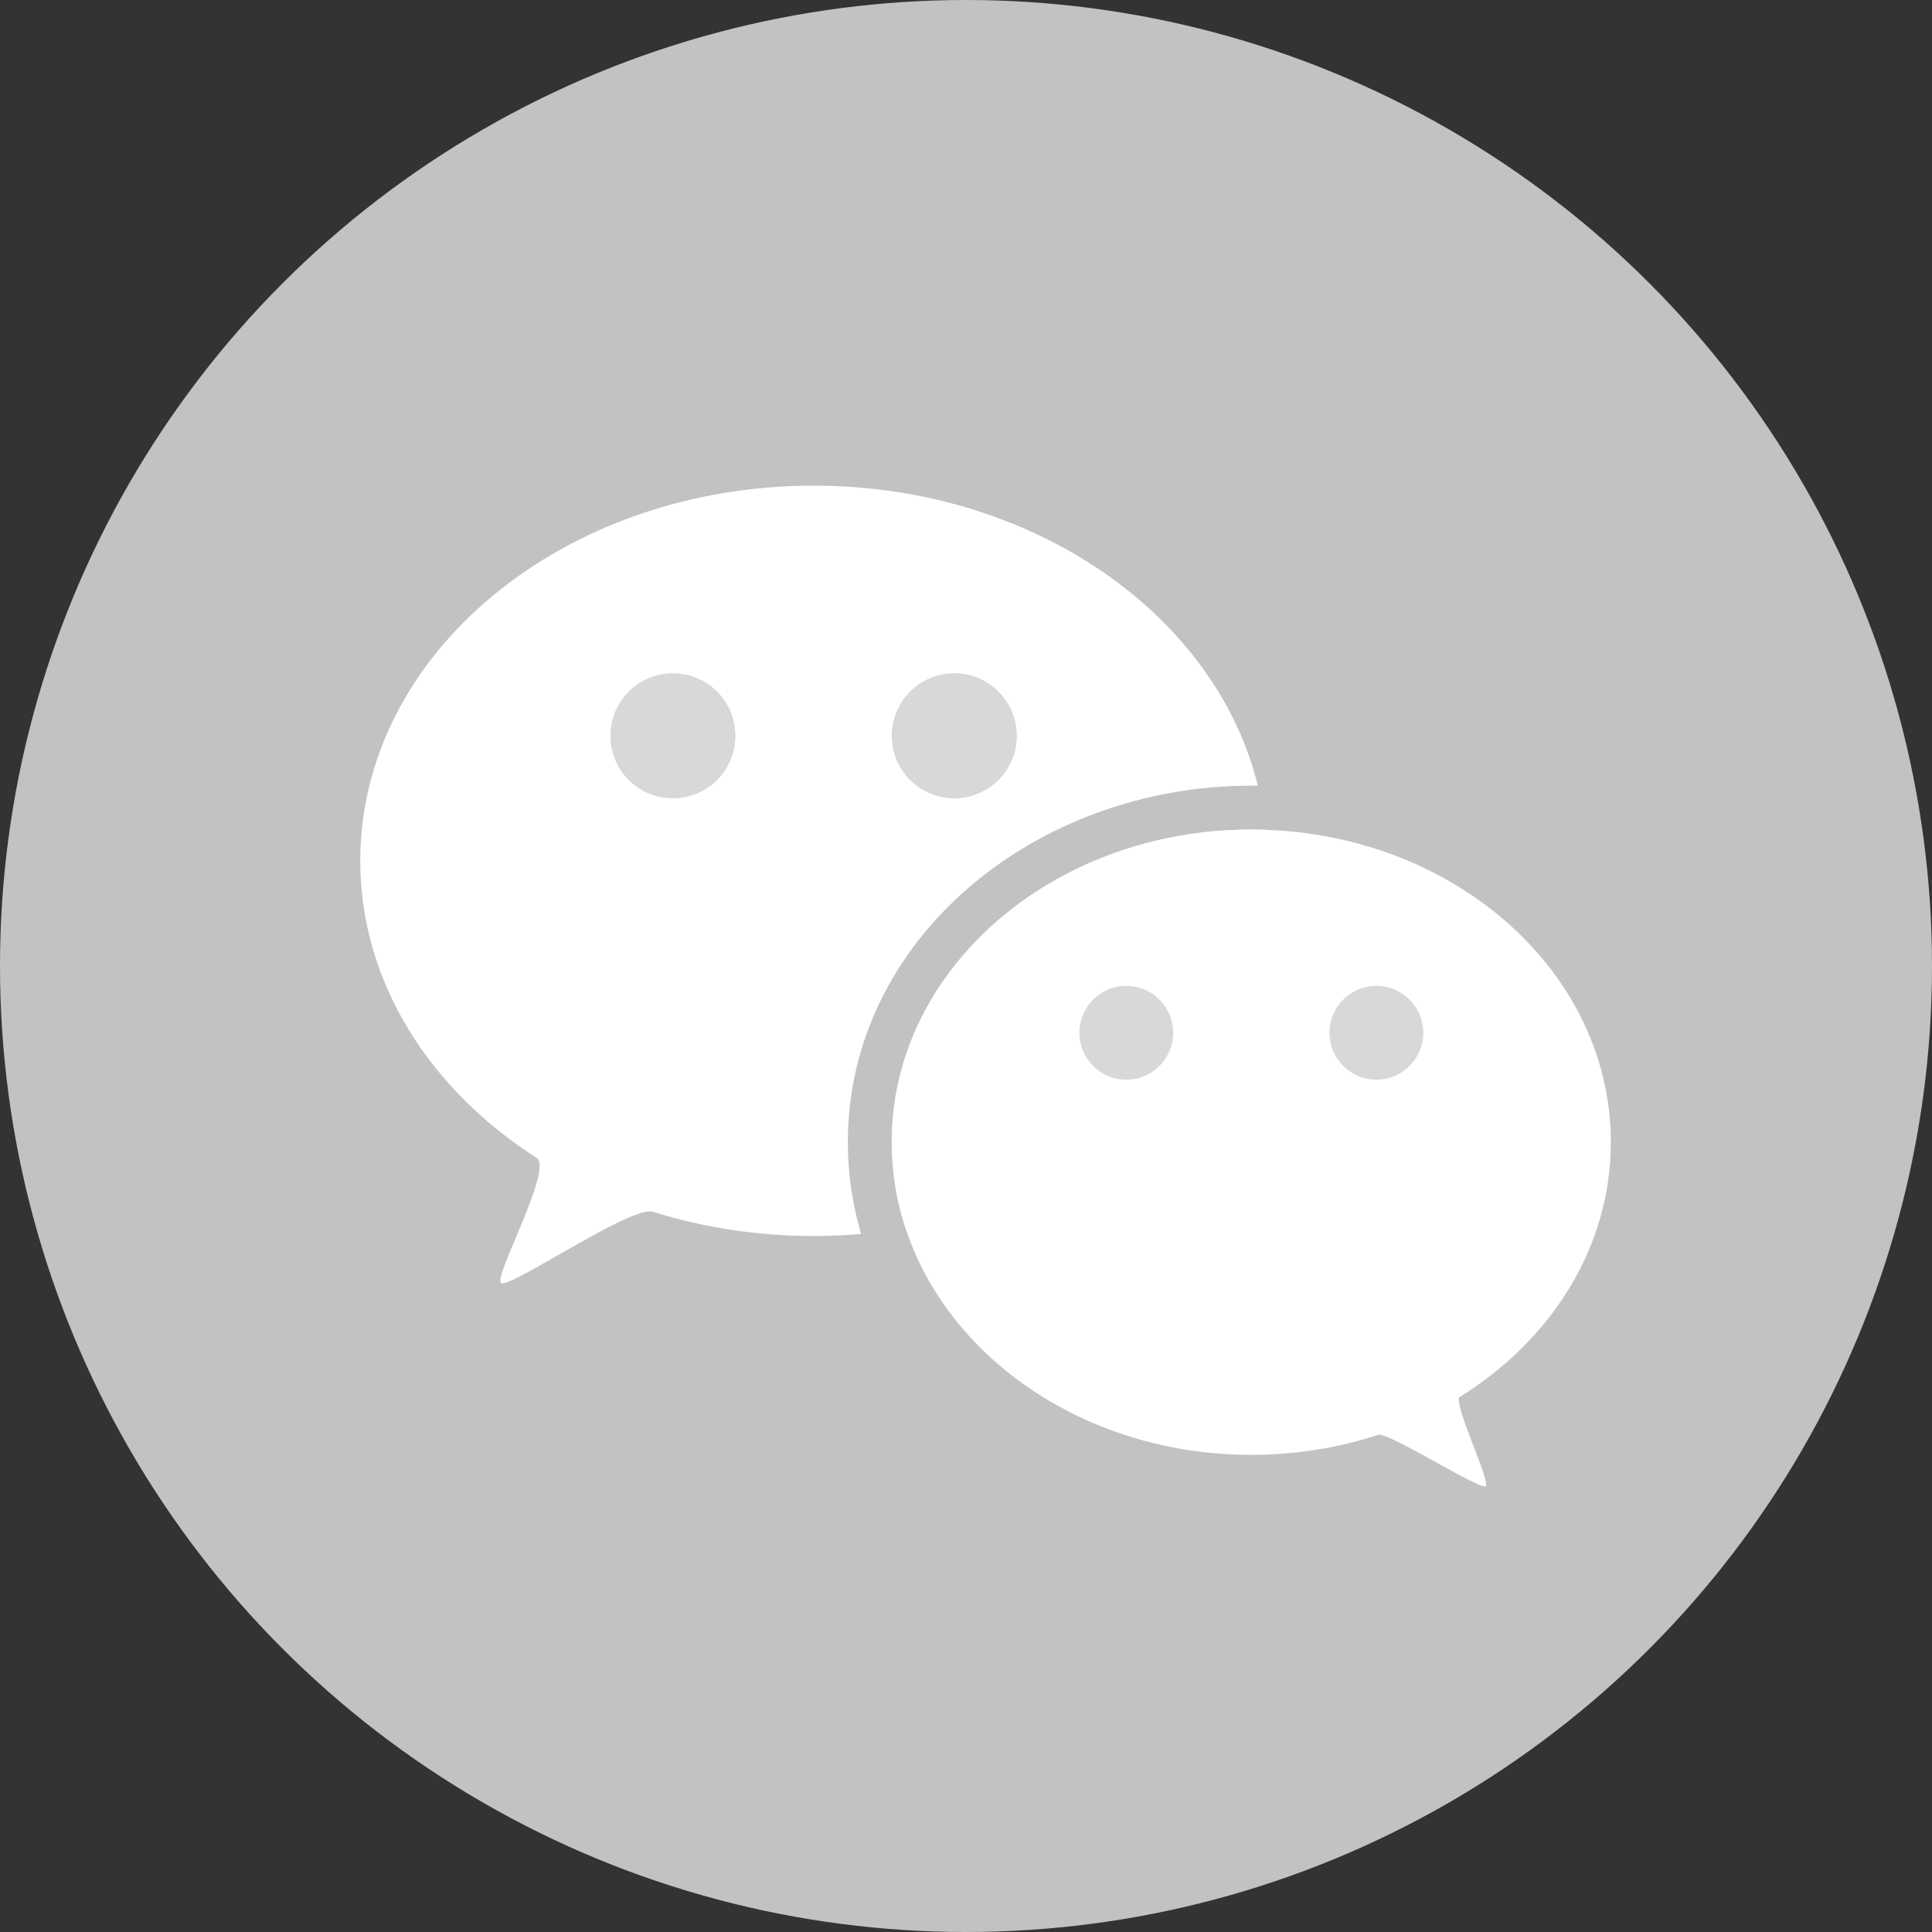 <svg width="44" height="44" viewBox="0 0 44 44" fill="none" xmlns="http://www.w3.org/2000/svg">
<rect x="0" y="0" width="44" height="44" fill="#333333" stroke="none"/>
<circle cx="22" cy="22" r="22" fill="#C2C2C2"/>
<path d="M36.686 26.013C36.686 28.406 35.327 30.524 33.244 31.815C33.074 31.921 33.948 33.734 33.837 33.845C33.727 33.956 31.613 32.603 31.387 32.677C30.488 32.972 29.514 33.133 28.497 33.133C23.975 33.133 20.309 29.945 20.309 26.013C20.309 22.08 23.975 18.893 28.497 18.893C33.02 18.893 36.686 22.08 36.686 26.013Z" fill="white"/>
<path fill-rule="evenodd" clip-rule="evenodd" d="M20.623 27.973C25.321 27.172 28.854 23.73 28.854 19.605C28.854 19.367 28.842 19.131 28.819 18.898C28.712 18.895 28.605 18.893 28.497 18.893C23.975 18.893 20.309 22.081 20.309 26.013C20.309 26.693 20.419 27.35 20.623 27.973ZM19.612 28.103C19.415 27.44 19.309 26.74 19.309 26.013C19.309 21.402 23.559 17.893 28.497 17.893C28.547 17.893 28.597 17.893 28.647 17.894C27.689 13.995 23.523 11.06 18.529 11.06C12.827 11.06 8.205 14.886 8.205 19.605C8.205 22.358 9.778 24.806 12.221 26.369C12.45 26.516 12.065 27.431 11.748 28.186C11.529 28.706 11.342 29.15 11.409 29.217C11.48 29.288 12.048 28.963 12.708 28.586C13.57 28.093 14.591 27.509 14.871 27.597C16.008 27.954 17.241 28.149 18.529 28.149C18.895 28.149 19.256 28.133 19.612 28.103Z" fill="white"/>
<circle cx="15.325" cy="16.757" r="1.424" fill="#D8D8D8"/>
<circle cx="21.733" cy="16.757" r="1.424" fill="#D8D8D8"/>
<circle cx="31.346" cy="23.521" r="1.068" fill="#D8D8D8"/>
<circle cx="25.65" cy="23.521" r="1.068" fill="#D8D8D8"/>
</svg>
